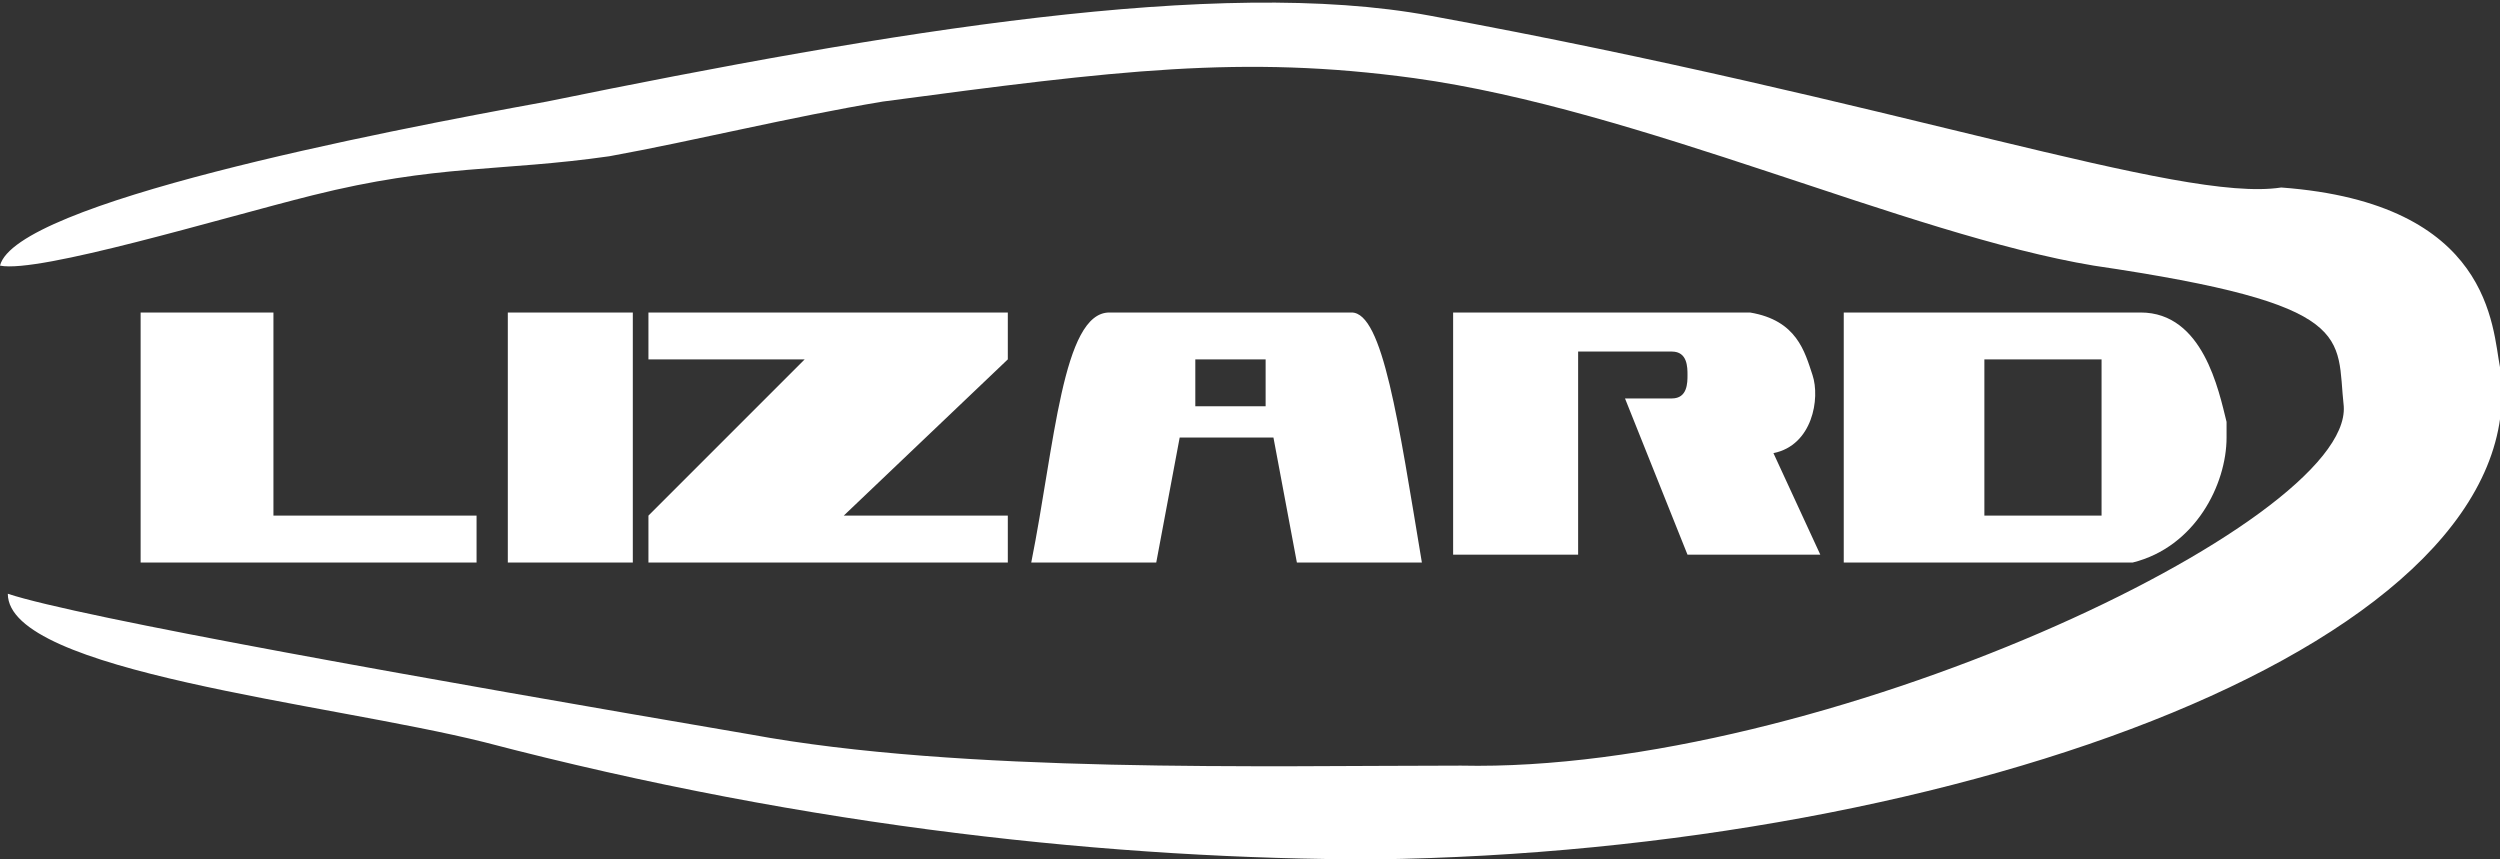 <?xml version="1.0" encoding="utf-8"?>
<!-- Generator: Adobe Illustrator 21.0.0, SVG Export Plug-In . SVG Version: 6.00 Build 0)  -->
<svg version="1.0" id="Isolation_Mode" xmlns="http://www.w3.org/2000/svg" xmlns:xlink="http://www.w3.org/1999/xlink" x="0px"
	 y="0px" viewBox="0 0 32 11" style="enable-background:new 0 0 32 11;" fill="#fff"  xml:space="preserve">
<rect x="0" y="0" width="32" height="11" fill="#333333" stroke="none"/>
<path d="M0,3.4c0.5,0.1,2.8-0.6,4-0.9C5.6,2.1,6.4,2.2,7.8,2c1.1-0.2,2.3-0.5,3.5-0.7c3-0.4,4.6-0.6,6.8-0.3c2.9,0.4,6.3,2,8.7,2.4
	c3.4,0.5,3.1,0.9,3.2,1.8c0.1,1.5-6.7,4.7-11.3,4.6c-2.5,0-6.4,0.1-9.1-0.4C5.5,8.7,1,7.9,0.1,7.6c0,1,4.1,1.4,6.1,1.9
	c4.2,1.1,8.1,1.5,11.4,1.5c7.5-0.1,14.9-2.8,14.4-6.3c-0.1-0.5-0.1-2.1-2.8-2.3c-1.3,0.2-4.9-1.1-10.9-2.2C15.6-0.3,11.4,0.4,7,1.3
	C4.8,1.7,0.2,2.6,0,3.4L0,3.4z"/>
<path d="M1.8,4h1.7v2.6h2.6v0.6H1.8V4z M6.5,7.2h1.6V4H6.5V7.2z M8.3,4h4.6v0.6l-2.1,2h2.1v0.6H8.3V6.6l2-2h-2V4z M18.5,4h3.9
	c0.6,0.1,0.7,0.5,0.8,0.8c0.1,0.3,0,0.9-0.5,1l0.6,1.3h-1.7l-0.8-2l0.6,0c0.2,0,0.2-0.2,0.2-0.3c0-0.1,0-0.3-0.2-0.3h-1.2l0,2.6
	h-1.6V4L18.5,4z M23.6,4h3.8c0.8,0,1,1,1.1,1.4c0,0.1,0,0.1,0,0.2v0c0,0.6-0.4,1.4-1.2,1.6h-3.7L23.6,4L23.6,4L23.6,4z M26.1,4.6
	h-0.7v2h1.5v-2H26.1z M13.2,7.2h1.6l0.3-1.6h0.6l0.6,0l0.3,1.6h1.6c-0.3-1.8-0.5-3.2-0.9-3.2h-3.1C13.6,4,13.5,5.7,13.2,7.2
	L13.2,7.2z M15.7,5.2h-0.4V4.6h0.9v0.6H15.7z"/>
</svg>
